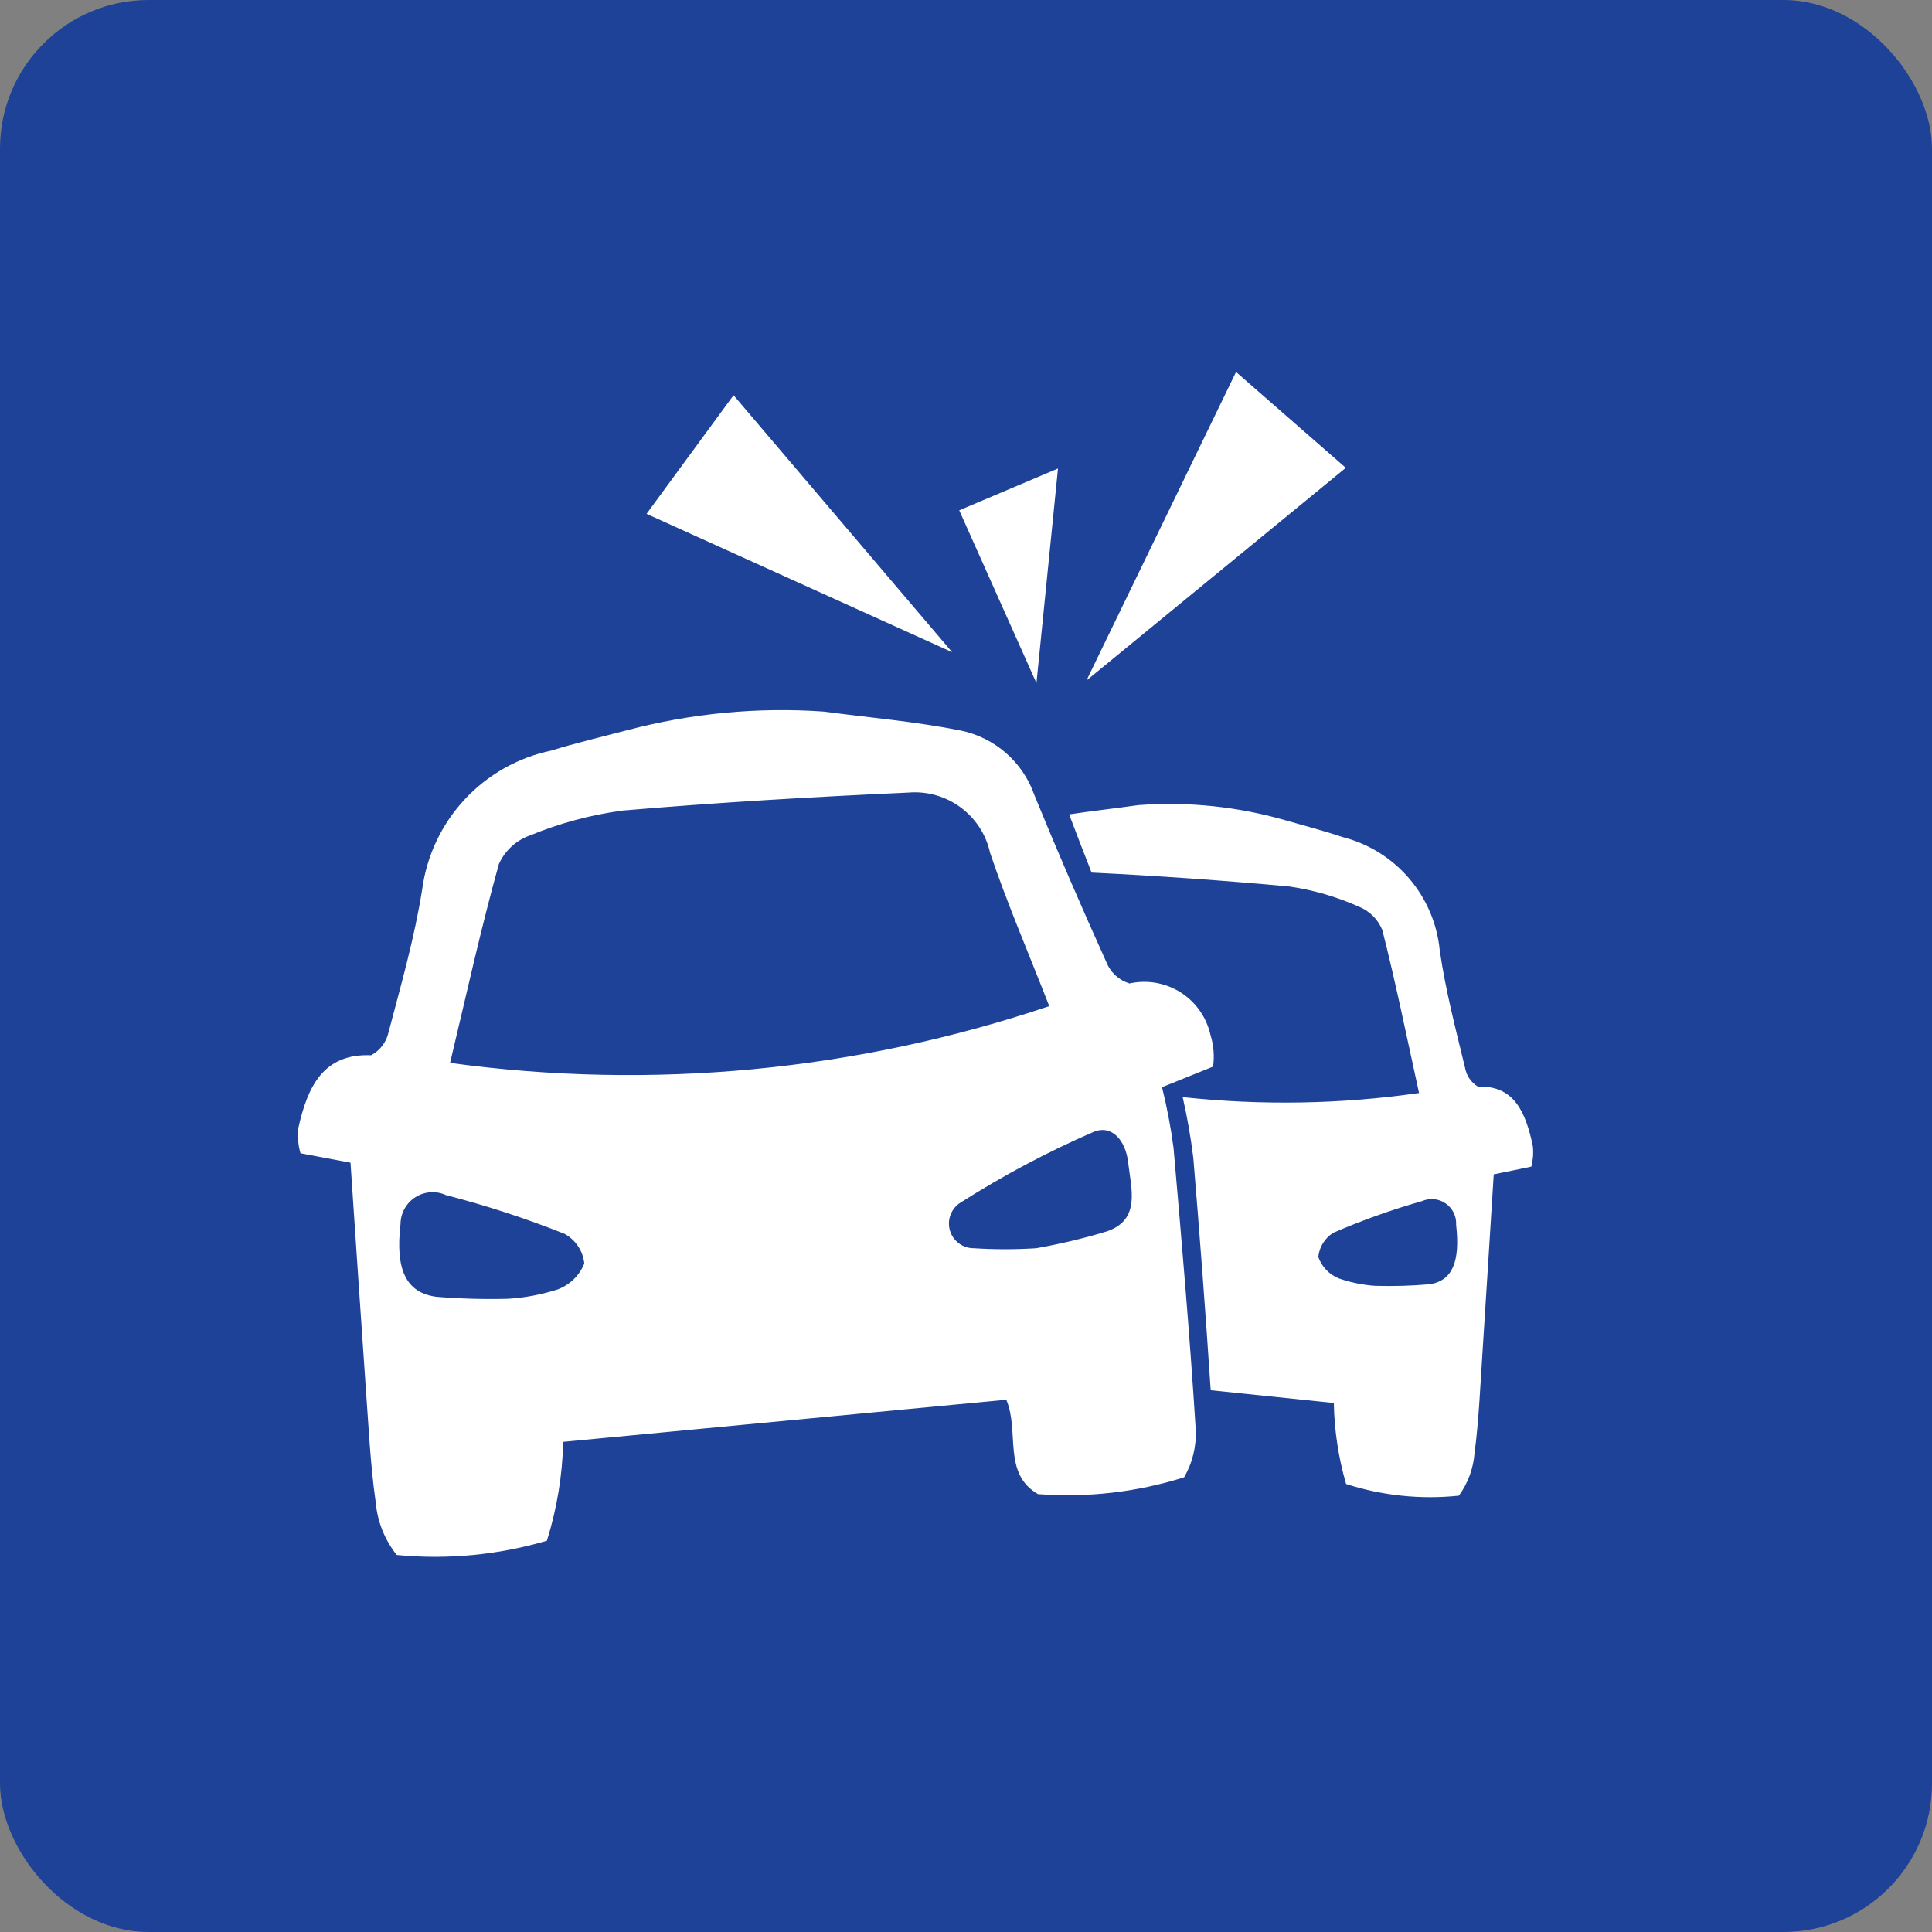 <?xml version="1.0" encoding="UTF-8"?>
<svg width="26px" height="26px" viewBox="0 0 26 26" version="1.1" xmlns="http://www.w3.org/2000/svg" xmlns:xlink="http://www.w3.org/1999/xlink">
    <rect x="0" y="0" width="26" height="26" fill="#808080" stroke="none"/>
    <title>首页-车辆事故记录查询icon</title>
    <g id="页面-1" stroke="none" stroke-width="1" fill="none" fill-rule="evenodd">
        <g id="首页" transform="translate(-1186, -221)">
            <g id="首页-车辆事故记录查询icon" transform="translate(1186, 221)">
                <rect id="矩形" fill="#1E4297" x="0" y="0" width="26" height="26" rx="2"></rect>
                <g id="编组" transform="translate(4, 5)" fill="#FFFFFF" fill-rule="nonzero">
                    <path d="M8.908,1.868 L10.238,1.305 L9.948,4.193 L8.909,1.868 L8.908,1.868 Z M12.634,0.006 L14.111,1.296 L10.621,4.158 L12.634,0.006 Z M4.701,1.915 L5.872,0.319 L8.814,3.777 L4.701,1.915 L4.701,1.915 Z M0.015,10.18 C0.14,9.619 0.353,9.175 0.994,9.201 C1.114,9.138 1.2,9.024 1.229,8.891 C1.397,8.254 1.579,7.619 1.682,6.967 C1.808,6.038 2.505,5.29 3.423,5.1 C3.756,4.996 4.101,4.916 4.44,4.827 C5.302,4.599 6.196,4.514 7.085,4.576 C7.701,4.658 8.321,4.71 8.928,4.831 C9.388,4.926 9.764,5.254 9.919,5.697 C10.229,6.455 10.554,7.207 10.891,7.953 C10.946,8.089 11.06,8.192 11.2,8.235 C11.437,8.182 11.685,8.226 11.89,8.356 C12.095,8.487 12.239,8.694 12.291,8.932 C12.333,9.068 12.345,9.212 12.325,9.354 L11.638,9.631 C11.705,9.902 11.757,10.174 11.793,10.449 C11.903,11.708 12.012,12.968 12.091,14.23 C12.104,14.457 12.049,14.685 11.935,14.881 C11.3,15.081 10.633,15.158 9.969,15.107 C9.487,14.829 9.724,14.263 9.542,13.837 L3.579,14.404 C3.569,14.855 3.495,15.303 3.36,15.734 C2.705,15.927 2.019,15.992 1.339,15.926 C1.177,15.722 1.08,15.479 1.057,15.223 C0.981,14.695 0.959,14.158 0.919,13.626 C0.85,12.634 0.784,11.643 0.717,10.647 L0.044,10.52 C0.012,10.41 0.002,10.294 0.015,10.181 L0.015,10.18 Z M9.104,11.798 C9.384,11.816 9.665,11.816 9.945,11.798 C10.268,11.741 10.589,11.665 10.903,11.569 C11.353,11.41 11.223,10.999 11.182,10.643 C11.148,10.34 10.955,10.127 10.709,10.236 C10.088,10.506 9.488,10.826 8.917,11.19 C8.796,11.272 8.742,11.424 8.785,11.564 C8.828,11.703 8.958,11.799 9.104,11.798 L9.104,11.798 Z M10.12,8.539 C9.833,7.803 9.551,7.15 9.324,6.477 C9.213,5.97 8.744,5.624 8.227,5.666 C6.944,5.724 5.661,5.799 4.381,5.908 C3.954,5.965 3.536,6.077 3.137,6.241 C2.949,6.306 2.795,6.446 2.714,6.627 C2.475,7.484 2.283,8.357 2.057,9.304 C4.768,9.675 7.527,9.414 10.12,8.54 L10.12,8.539 L10.12,8.539 Z M1.876,12.452 C2.198,12.478 2.522,12.487 2.845,12.478 C2.845,12.487 2.845,12.481 2.845,12.478 C3.068,12.464 3.287,12.421 3.498,12.355 C3.664,12.295 3.797,12.168 3.863,12.004 C3.846,11.835 3.746,11.686 3.597,11.604 C3.077,11.397 2.543,11.223 2.001,11.083 C1.868,11.022 1.713,11.033 1.589,11.112 C1.466,11.191 1.391,11.327 1.39,11.473 C1.319,12.081 1.46,12.399 1.876,12.452 L1.876,12.452 Z M11.921,9.765 C12.978,9.878 14.045,9.861 15.097,9.709 C14.927,8.935 14.782,8.219 14.603,7.517 C14.545,7.372 14.429,7.257 14.283,7.2 C13.987,7.068 13.673,6.977 13.351,6.93 C12.466,6.849 11.579,6.786 10.69,6.743 C10.588,6.483 10.487,6.222 10.388,5.96 C10.698,5.913 11.01,5.879 11.32,5.835 C11.989,5.785 12.661,5.855 13.306,6.041 C13.561,6.114 13.817,6.181 14.069,6.265 C14.784,6.448 15.307,7.06 15.376,7.795 C15.454,8.328 15.59,8.849 15.716,9.37 C15.735,9.477 15.799,9.569 15.892,9.625 C16.373,9.602 16.534,9.968 16.628,10.424 C16.638,10.517 16.631,10.611 16.608,10.7 L16.102,10.804 C16.05,11.621 16.001,12.433 15.948,13.244 C15.919,13.681 15.901,14.121 15.844,14.554 C15.828,14.761 15.755,14.96 15.633,15.128 C15.121,15.182 14.603,15.128 14.115,14.971 C14.012,14.616 13.957,14.25 13.95,13.881 L12.293,13.709 C12.224,12.666 12.146,11.623 12.059,10.582 C12.025,10.307 11.978,10.035 11.916,9.765 L11.921,9.765 L11.921,9.765 Z M13.741,11.916 C13.788,12.046 13.887,12.152 14.017,12.204 C14.176,12.259 14.341,12.293 14.507,12.304 C14.507,12.304 14.507,12.311 14.507,12.304 C14.751,12.311 14.993,12.304 15.235,12.283 C15.547,12.239 15.652,11.978 15.596,11.484 C15.603,11.371 15.55,11.261 15.456,11.196 C15.363,11.13 15.242,11.119 15.137,11.164 C14.73,11.28 14.329,11.423 13.941,11.591 C13.828,11.663 13.754,11.783 13.741,11.916 L13.741,11.916 Z" id="形状"></path>
                </g>
            </g>
        </g>
    </g>
</svg>